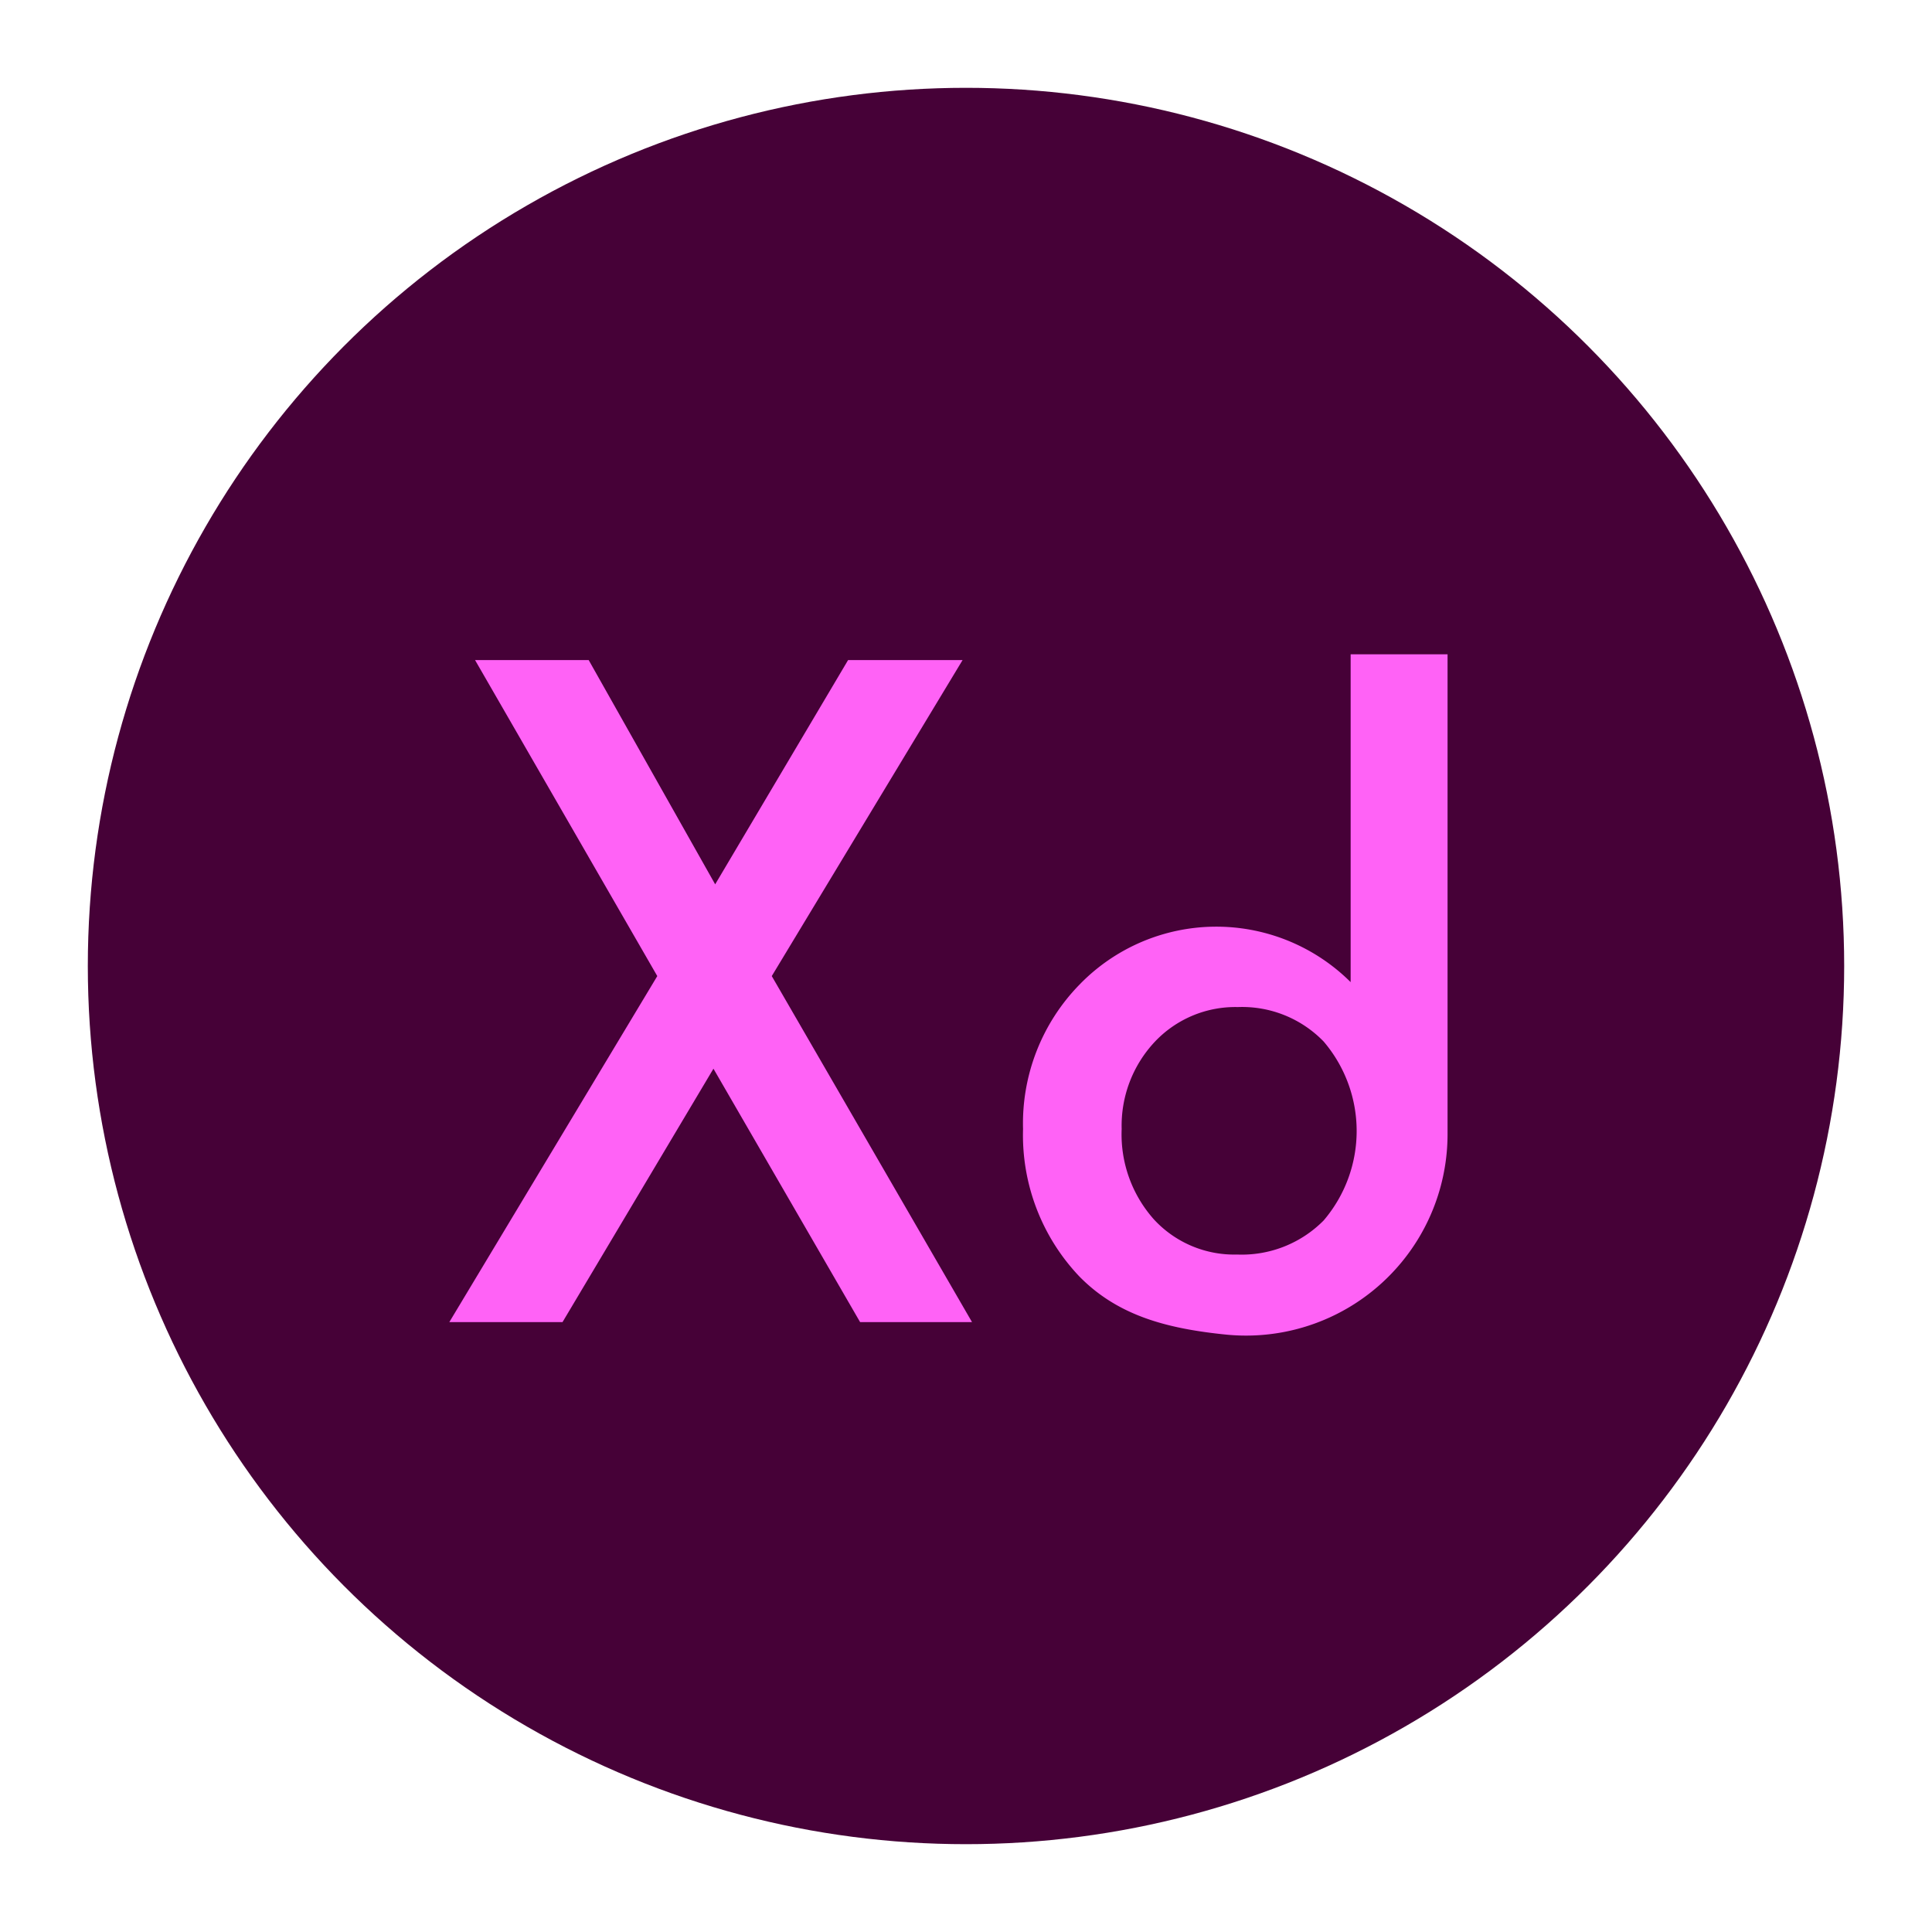 <svg xmlns="http://www.w3.org/2000/svg" viewBox="0 0 110 110"><defs><style>.cls-1{fill:#460137;}.cls-2{fill:#ff62f6;}</style></defs><g id="xd"><circle class="cls-1" cx="55" cy="55" r="50"/><path class="cls-2" d="M37.423,55.574l-10.376-17.993H33.517l7.202,12.769,7.568-12.769h6.519L43.941,55.574,55.343,75.276H48.971L40.621,60.847,32.027,75.276H25.582Z"/><path class="cls-2" d="M76.9,37.252H82.418l-0,27.294a11.472,11.472,0,0,1-12.513,11.45q-.175-.017-.353-.036c-3.236-.352-5.957-1.097-8.105-3.291A11.683,11.683,0,0,1,58.248,64.282a11.309,11.309,0,0,1,3.198-8.206,10.844,10.844,0,0,1,15.454-.158Zm-13.037,27.03a7.277,7.277,0,0,0,1.831,5.14,6.212,6.212,0,0,0,4.736,2.006,6.557,6.557,0,0,0,4.932-1.939,7.844,7.844,0,0,0,0-10.19,6.46,6.46,0,0,0-4.883-1.961,6.3,6.3,0,0,0-4.736,1.984A6.979,6.979,0,0,0,63.863,64.282Z"/></g></svg>